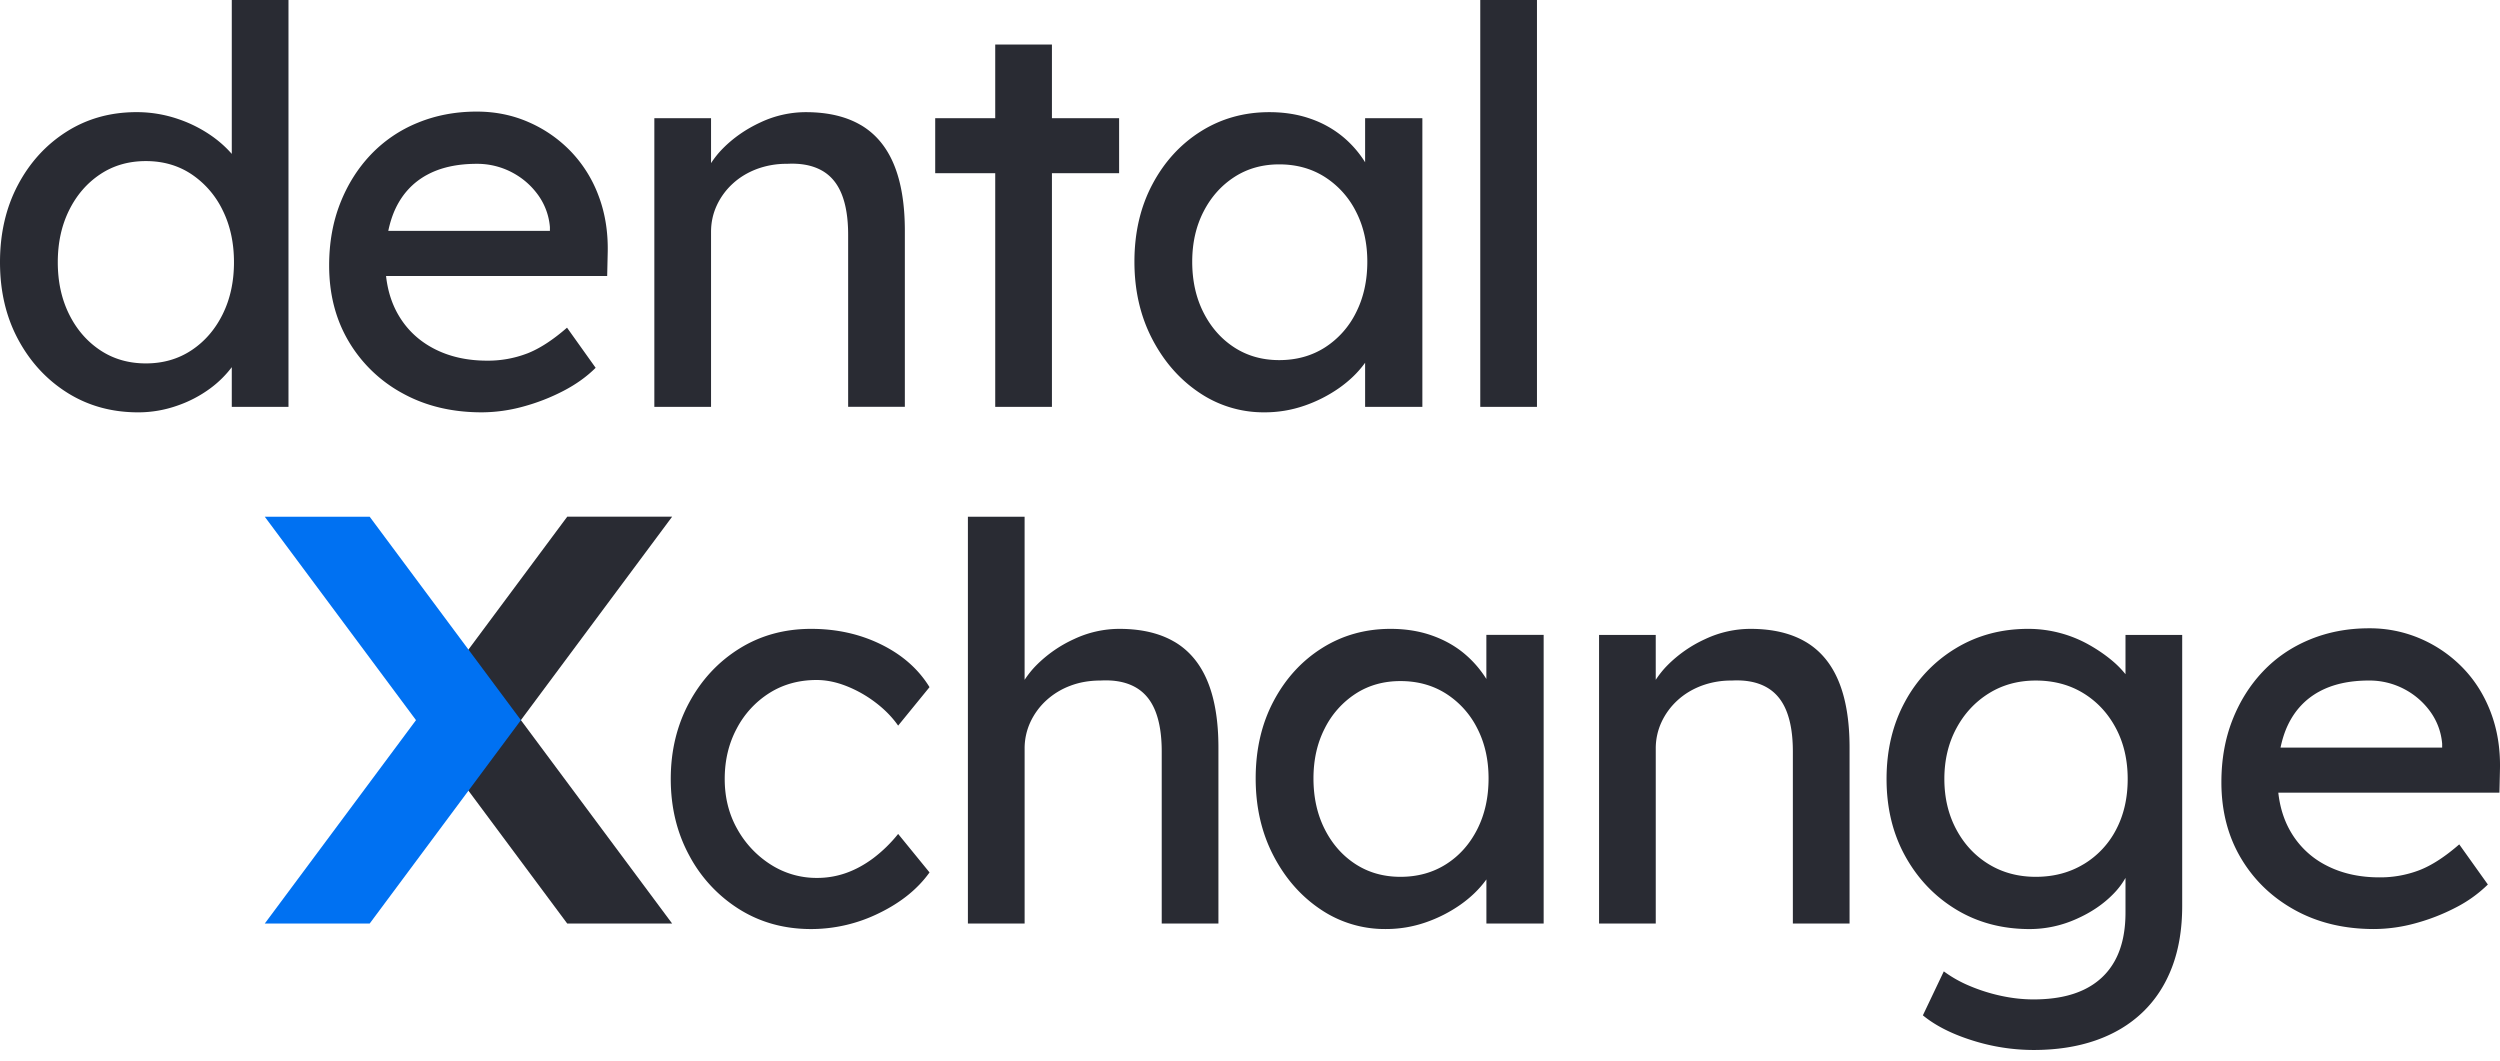 <svg xmlns="http://www.w3.org/2000/svg" width="132" height="56" fill="none" xmlns:v="https://vecta.io/nano"><path d="M29.95 48.763h5.539l-7.986-10.741 7.986-10.741H29.95l-7.986 10.741 7.986 10.741z" fill="#292b33"/><path d="M19.518 27.282h-5.539l7.986 10.741-7.986 10.741h5.539l7.986-10.741-7.986-10.741z" fill="#0071f2"/><path d="M12.238 8.126c-.262-.3-.568-.586-.931-.855a6.97 6.97 0 0 0-1.904-.987 6.74 6.74 0 0 0-2.195-.363c-1.376 0-2.607.344-3.692 1.031S1.574 8.578.945 9.768 0 12.318 0 13.847s.319 2.888.959 4.078 1.507 2.129 2.602 2.816 2.34 1.031 3.736 1.031a6.18 6.18 0 0 0 2.049-.349 6.46 6.46 0 0 0 1.773-.929 5.54 5.54 0 0 0 1.119-1.108v2.095h2.994V0h-2.994v8.126zm-.48 8.464c-.397.803-.945 1.437-1.643 1.901s-1.502.697-2.412.697-1.715-.232-2.413-.697-1.246-1.098-1.643-1.901-.596-1.717-.596-2.743.199-1.94.596-2.743.945-1.437 1.643-1.902 1.501-.697 2.413-.697 1.715.232 2.412.697a4.79 4.79 0 0 1 1.643 1.902c.398.803.596 1.718.596 2.743s-.199 1.94-.596 2.743zm16.071 2.075a5.78 5.78 0 0 1-2.108.378c-1.066 0-2.006-.213-2.819-.639s-1.444-1.031-1.89-1.814c-.337-.592-.546-1.265-.628-2.018h11.675l.029-1.277c.019-1.064-.14-2.047-.48-2.947a6.81 6.81 0 0 0-1.453-2.337 6.92 6.92 0 0 0-2.224-1.553c-.853-.378-1.773-.566-2.762-.566-1.124 0-2.166.199-3.125.595a7.1 7.1 0 0 0-2.471 1.684c-.688.726-1.226 1.582-1.613 2.569s-.581 2.081-.581 3.28c0 1.51.344 2.845 1.032 4.006a7.39 7.39 0 0 0 2.849 2.743c1.211.668 2.602 1.002 4.172 1.002a8.33 8.33 0 0 0 2.195-.305 10.58 10.58 0 0 0 2.122-.827c.669-.348 1.236-.755 1.701-1.219l-1.511-2.119c-.756.658-1.459 1.113-2.108 1.364zm-5.305-9.42c.717-.397 1.599-.595 2.645-.595a3.94 3.94 0 0 1 1.832.435c.563.29 1.027.687 1.395 1.19a3.36 3.36 0 0 1 .639 1.713v.203h-8.534c.092-.44.221-.844.395-1.205.368-.764.91-1.345 1.628-1.742h0zm22.927-2.641c-.775-.454-1.744-.682-2.907-.682a5.63 5.63 0 0 0-2.384.537c-.775.358-1.444.823-2.006 1.394-.239.243-.438.498-.611.76V6.241h-2.994v15.241h2.994V12.25c0-.503.102-.972.305-1.408a3.62 3.62 0 0 1 .843-1.147c.359-.33.78-.585 1.265-.769a4.47 4.47 0 0 1 1.599-.276c.716-.039 1.317.073 1.802.334s.843.678 1.076 1.248.349 1.292.349 2.163v9.086h2.994v-9.289c0-1.413-.194-2.584-.581-3.513s-.97-1.621-1.744-2.076h0zm7.097 14.878h2.994V9.144h3.547V6.241h-3.547v-3.89h-2.994v3.89h-3.169v2.903h3.169v12.337zm16.317-.059a7.4 7.4 0 0 0 1.832-.929c.552-.387 1.007-.827 1.366-1.321l.015-.022v2.33h3.023V6.241h-3.023v2.327a5.59 5.59 0 0 0-1.148-1.325 5.5 5.5 0 0 0-1.73-.972c-.659-.232-1.386-.349-2.18-.349-1.337 0-2.544.339-3.619 1.016s-1.928 1.611-2.558 2.801-.945 2.55-.945 4.078c0 1.51.31 2.865.93 4.064s1.449 2.148 2.486 2.845a6.04 6.04 0 0 0 3.444 1.045 6.37 6.37 0 0 0 2.108-.349h0zm-5.32-4.92c-.398-.784-.596-1.679-.596-2.685 0-.987.199-1.867.596-2.642s.94-1.383 1.628-1.829 1.478-.668 2.369-.668c.911 0 1.715.223 2.413.668a4.63 4.63 0 0 1 1.643 1.829c.398.774.596 1.655.596 2.642 0 1.007-.199 1.902-.596 2.685a4.6 4.6 0 0 1-1.643 1.843c-.698.445-1.502.668-2.413.668-.891 0-1.681-.223-2.369-.668s-1.231-1.06-1.628-1.843zM81.152 0h-2.994v21.482h2.994V0zM40.633 36.586c.727-.455 1.555-.682 2.486-.682.504 0 1.027.106 1.57.319a6.45 6.45 0 0 1 1.541.871c.484.368.881.774 1.192 1.219l1.657-2.032c-.582-.948-1.429-1.698-2.544-2.249s-2.35-.828-3.706-.828c-1.415 0-2.679.349-3.794 1.045s-1.997 1.645-2.645 2.845-.974 2.545-.974 4.035.324 2.835.974 4.035a7.48 7.48 0 0 0 2.645 2.845c1.114.697 2.379 1.045 3.794 1.045a8.11 8.11 0 0 0 3.59-.842c1.153-.561 2.039-1.278 2.66-2.148l-1.657-2.032a7.4 7.4 0 0 1-1.308 1.277c-.465.348-.945.609-1.439.784a4.56 4.56 0 0 1-1.526.261 4.48 4.48 0 0 1-2.442-.697 5.22 5.22 0 0 1-1.773-1.873c-.446-.784-.669-1.669-.669-2.656s.213-1.877.64-2.671a4.89 4.89 0 0 1 1.73-1.872h0zm21.374-2.7c-.775-.454-1.744-.682-2.907-.682a5.63 5.63 0 0 0-2.384.537 6.76 6.76 0 0 0-2.006 1.394c-.239.243-.438.498-.611.76v-8.612h-2.994v21.481H54.1v-9.231a3.29 3.29 0 0 1 .305-1.408 3.63 3.63 0 0 1 .843-1.147 3.9 3.9 0 0 1 1.265-.77c.485-.185 1.017-.276 1.599-.276.717-.039 1.318.072 1.802.334s.843.678 1.076 1.248.349 1.292.349 2.163v9.086h2.994v-9.289c0-1.413-.194-2.584-.581-3.513s-.969-1.621-1.744-2.076h0zM78.48 35.85a5.6 5.6 0 0 0-1.148-1.325c-.494-.416-1.071-.74-1.73-.972s-1.386-.349-2.18-.349c-1.337 0-2.544.339-3.619 1.016s-1.928 1.611-2.558 2.801-.945 2.55-.945 4.078c0 1.51.31 2.865.93 4.064s1.449 2.148 2.486 2.845a6.04 6.04 0 0 0 3.445 1.045 6.37 6.37 0 0 0 2.108-.349 7.4 7.4 0 0 0 1.832-.929c.552-.387 1.007-.827 1.366-1.321l.015-.022v2.33h3.023v-15.24H78.48v2.327h0zM78 43.785c-.397.784-.945 1.399-1.643 1.843s-1.502.668-2.413.668c-.891 0-1.681-.223-2.369-.668s-1.231-1.059-1.628-1.843-.596-1.678-.596-2.685c0-.987.198-1.867.596-2.642a4.67 4.67 0 0 1 1.628-1.829c.688-.446 1.478-.668 2.369-.668.911 0 1.715.223 2.413.668A4.63 4.63 0 0 1 78 38.458c.398.774.596 1.655.596 2.642 0 1.007-.199 1.901-.596 2.685zm17.331-9.899c-.775-.454-1.744-.682-2.907-.682a5.63 5.63 0 0 0-2.384.537 6.76 6.76 0 0 0-2.006 1.394c-.239.243-.438.498-.611.76v-2.371H84.43v15.24h2.994v-9.231a3.29 3.29 0 0 1 .305-1.408 3.63 3.63 0 0 1 .843-1.147c.358-.329.78-.585 1.265-.769a4.47 4.47 0 0 1 1.599-.276c.717-.039 1.318.072 1.802.334s.843.678 1.076 1.248.349 1.292.349 2.163v9.086h2.994v-9.289c0-1.413-.194-2.584-.581-3.513s-.969-1.621-1.744-2.076h0zm16.895 1.712a5.01 5.01 0 0 0-.698-.71c-.368-.309-.784-.595-1.25-.856a6.49 6.49 0 0 0-1.511-.61 6.51 6.51 0 0 0-1.687-.218c-1.414 0-2.689.344-3.822 1.031a7.33 7.33 0 0 0-2.674 2.816c-.648 1.19-.974 2.55-.974 4.079s.329 2.888.988 4.078 1.555 2.129 2.689 2.816 2.427 1.031 3.881 1.031a6.03 6.03 0 0 0 2.442-.523c.794-.348 1.458-.798 1.991-1.35a3.97 3.97 0 0 0 .625-.829v1.83c0 1.006-.184 1.848-.552 2.526s-.911 1.19-1.628 1.538-1.609.522-2.675.522c-.562 0-1.133-.063-1.715-.189a9.22 9.22 0 0 1-1.657-.523 6.52 6.52 0 0 1-1.366-.769l-1.105 2.322c.659.542 1.526.982 2.602 1.321a10.73 10.73 0 0 0 3.241.508c1.221 0 2.316-.17 3.285-.508s1.792-.832 2.471-1.481 1.197-1.442 1.555-2.381.538-2.017.538-3.236v-14.31h-2.994v2.075h0zm-2.209 10.03c-.737.446-1.58.668-2.529.668-.93 0-1.759-.223-2.486-.668s-1.298-1.059-1.715-1.843-.625-1.669-.625-2.656.208-1.873.625-2.656.988-1.403 1.715-1.858 1.556-.682 2.486-.682c.949 0 1.787.223 2.514.668s1.298 1.06 1.715 1.844.625 1.679.625 2.685-.203 1.897-.61 2.671a4.59 4.59 0 0 1-1.715 1.829zm21.982-5.051c.019-1.064-.141-2.047-.48-2.947s-.824-1.679-1.453-2.337a6.93 6.93 0 0 0-2.224-1.553 6.74 6.74 0 0 0-2.762-.566c-1.124 0-2.166.199-3.125.595s-1.783.958-2.471 1.684-1.226 1.582-1.613 2.569-.581 2.081-.581 3.28c0 1.51.343 2.845 1.031 4.006s1.638 2.075 2.849 2.743 2.602 1.002 4.172 1.002a8.34 8.34 0 0 0 2.194-.305 10.61 10.61 0 0 0 2.122-.827 6.9 6.9 0 0 0 1.701-1.219l-1.511-2.119c-.756.658-1.459 1.113-2.108 1.364a5.78 5.78 0 0 1-2.108.378c-1.066 0-2.005-.213-2.819-.639a4.56 4.56 0 0 1-1.89-1.814c-.337-.592-.545-1.265-.628-2.018h11.675l.029-1.277zm-9.564-4.05c.717-.397 1.599-.595 2.645-.595a3.94 3.94 0 0 1 1.832.435 3.95 3.95 0 0 1 1.395 1.19 3.36 3.36 0 0 1 .639 1.713v.203h-8.534c.092-.44.221-.844.395-1.205.368-.764.91-1.345 1.628-1.742h0z" fill="#292b33"/></svg>